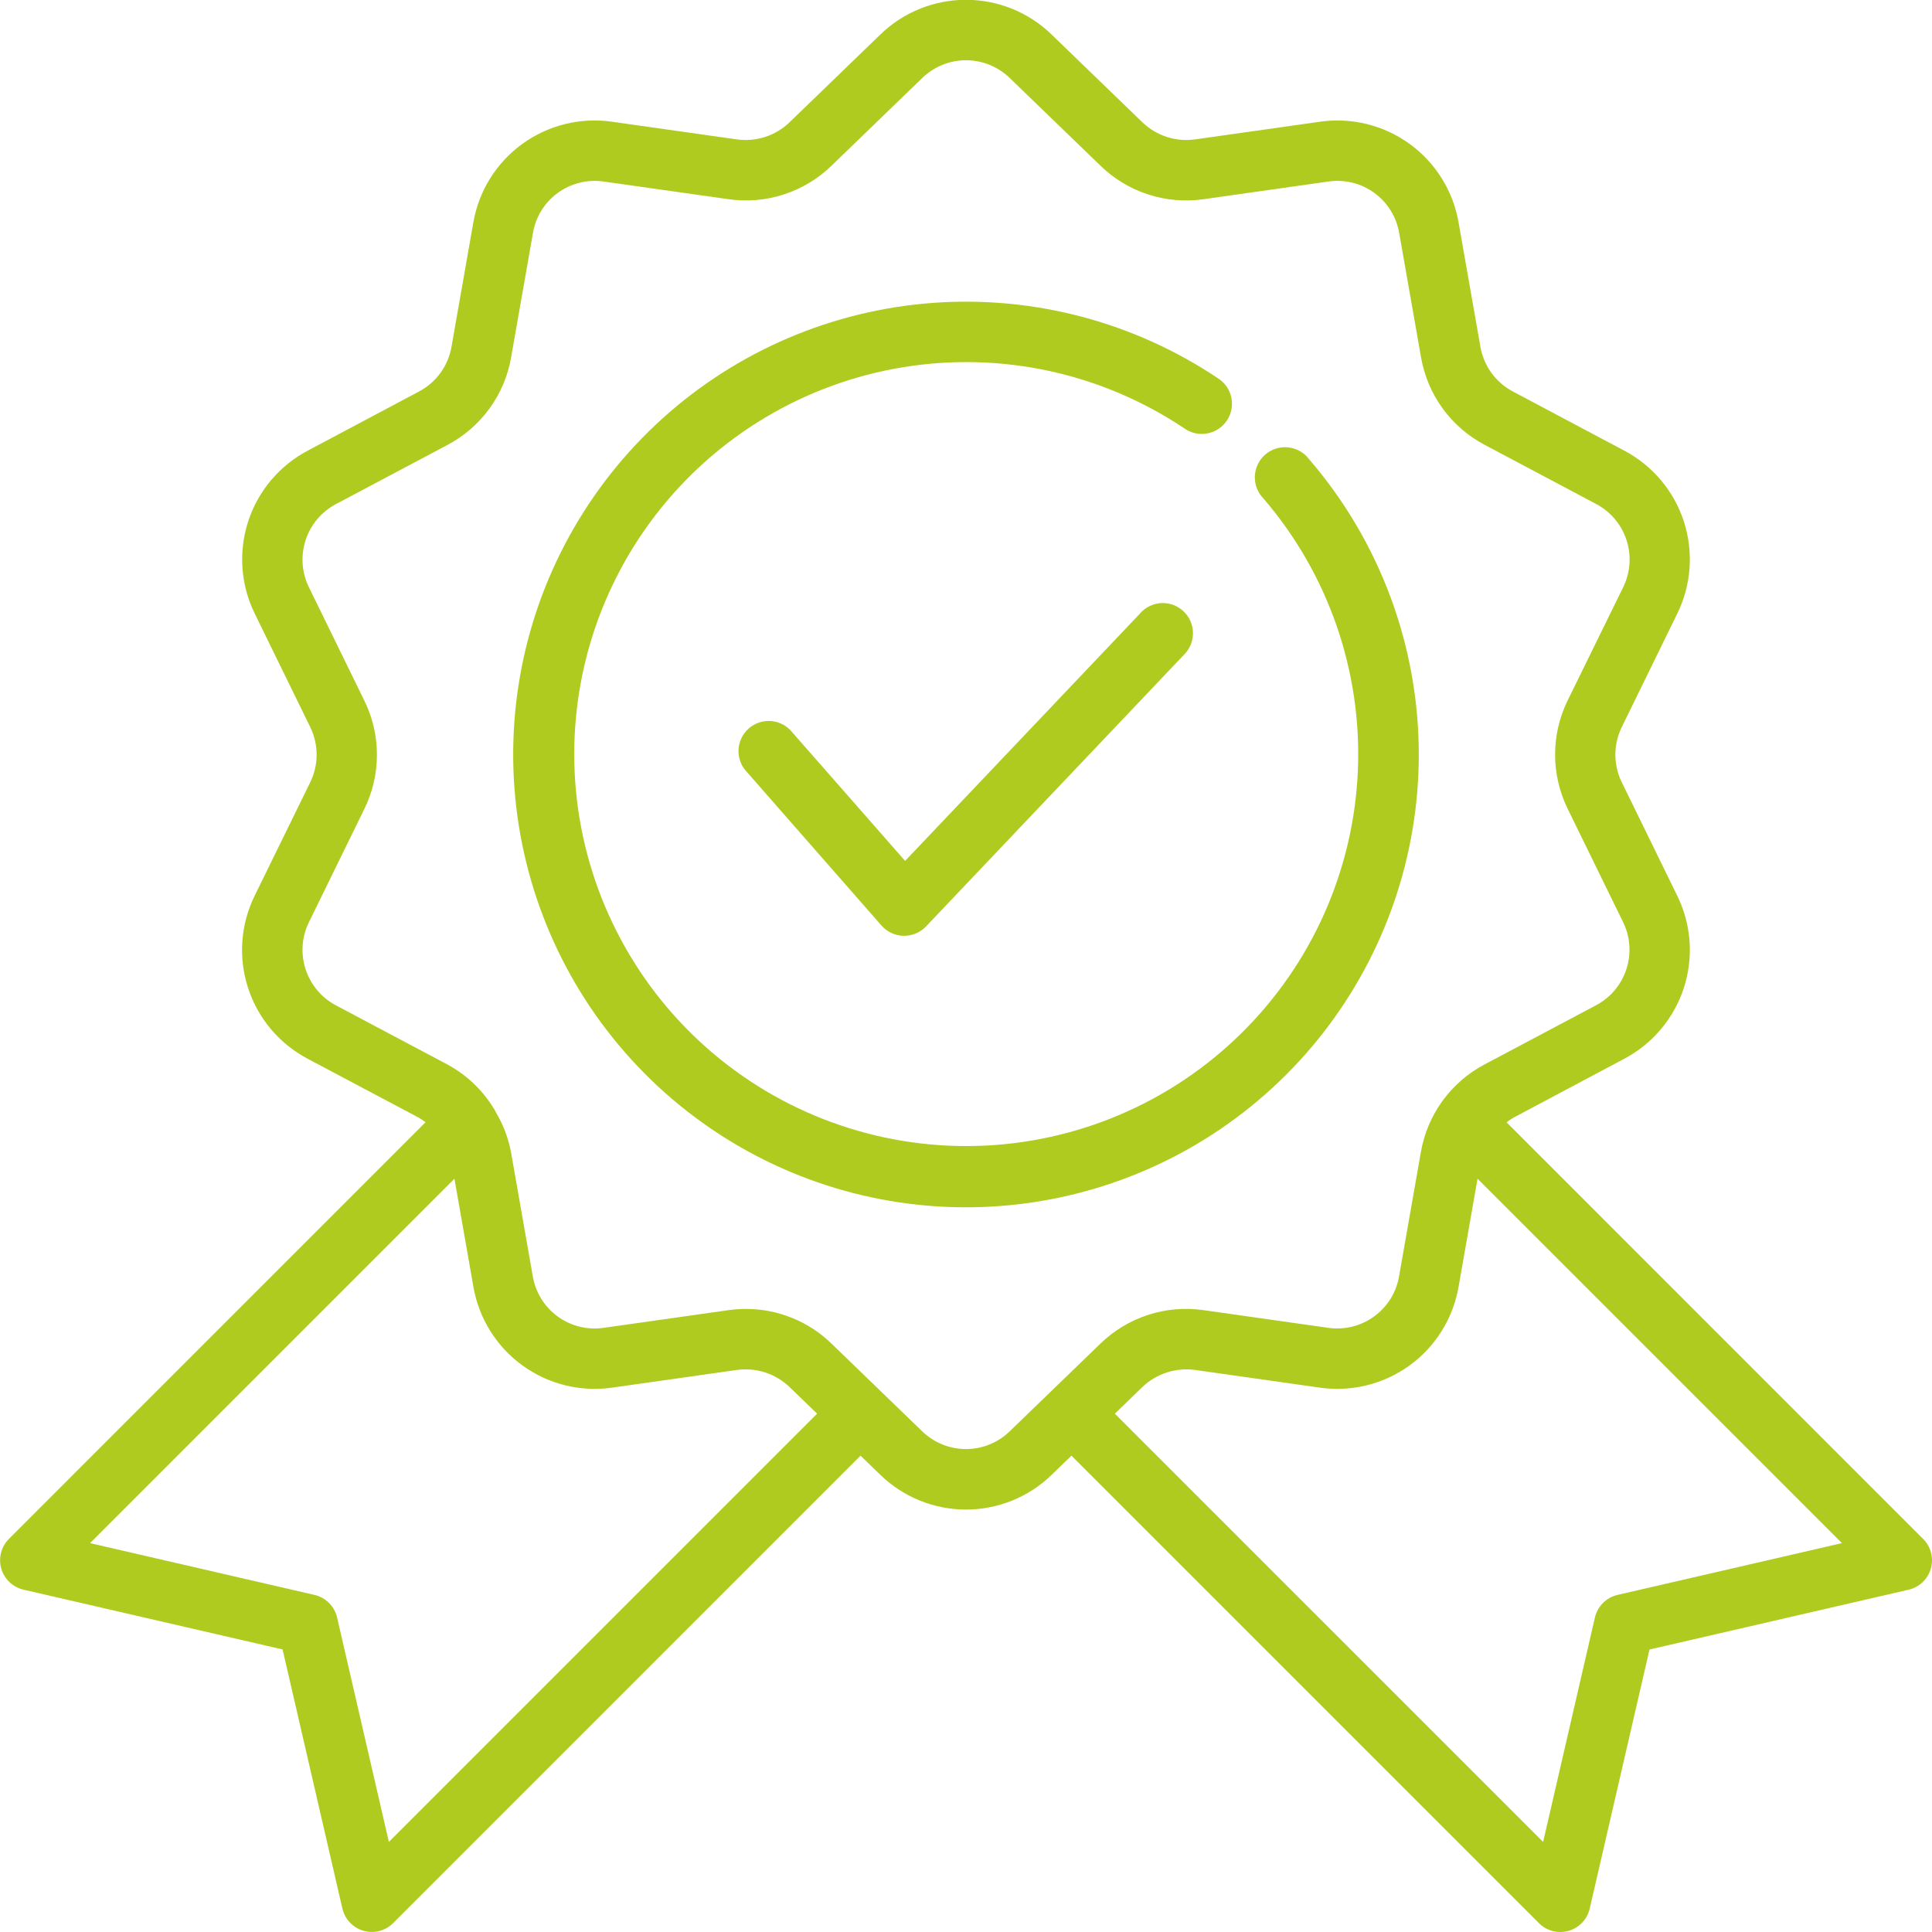 <svg width="60" height="60" viewBox="0 0 60 60" fill="none" xmlns="http://www.w3.org/2000/svg">
<g clip-path="url(#clip0_4_218)">
<path d="M59.725 47.793L46.788 34.855C46.852 34.805 46.919 34.759 46.989 34.717L50.438 32.883C51.319 32.419 51.985 31.629 52.293 30.682C52.601 29.734 52.526 28.704 52.085 27.811L50.367 24.298C50.235 24.03 50.167 23.736 50.167 23.437C50.167 23.139 50.235 22.845 50.367 22.577L52.085 19.064C52.526 18.171 52.601 17.14 52.293 16.193C51.985 15.245 51.319 14.456 50.438 13.992L46.986 12.159C46.722 12.02 46.493 11.822 46.318 11.581C46.143 11.339 46.026 11.061 45.975 10.767L45.299 6.916C45.131 5.934 44.586 5.057 43.78 4.471C42.975 3.886 41.972 3.638 40.987 3.781L37.115 4.329C36.819 4.37 36.519 4.344 36.235 4.252C35.952 4.16 35.693 4.004 35.478 3.798L32.665 1.079C31.952 0.383 30.995 -0.006 29.999 -0.006C29.003 -0.006 28.046 0.383 27.333 1.079L24.52 3.798C24.306 4.004 24.047 4.16 23.763 4.252C23.48 4.344 23.179 4.37 22.884 4.329L19.011 3.781C18.025 3.638 17.023 3.886 16.217 4.472C15.412 5.057 14.867 5.934 14.698 6.916L14.022 10.767C13.972 11.061 13.854 11.34 13.679 11.581C13.504 11.823 13.275 12.02 13.011 12.159L9.563 13.992C8.681 14.456 8.015 15.245 7.707 16.193C7.4 17.14 7.474 18.171 7.915 19.064L9.633 22.577C9.765 22.845 9.833 23.139 9.833 23.437C9.833 23.736 9.765 24.03 9.633 24.298L7.912 27.811C7.471 28.704 7.396 29.734 7.704 30.682C8.011 31.629 8.677 32.419 9.559 32.883L13.014 34.715C13.084 34.757 13.151 34.803 13.215 34.853L0.278 47.791C0.159 47.909 0.075 48.057 0.033 48.219C-0.009 48.381 -0.007 48.551 0.039 48.712C0.085 48.873 0.173 49.019 0.295 49.134C0.416 49.249 0.566 49.33 0.729 49.368L8.776 51.225L10.633 59.271C10.671 59.435 10.751 59.585 10.867 59.706C10.982 59.828 11.127 59.916 11.289 59.962C11.449 60.008 11.62 60.01 11.782 59.968C11.944 59.926 12.092 59.842 12.21 59.723L26.725 45.207L27.334 45.797C28.047 46.492 29.004 46.881 30 46.881C30.996 46.881 31.953 46.492 32.666 45.797L33.275 45.207L47.793 59.725C47.911 59.844 48.059 59.928 48.221 59.97C48.383 60.012 48.553 60.01 48.715 59.964C48.875 59.918 49.021 59.829 49.136 59.708C49.252 59.587 49.332 59.436 49.37 59.273L51.227 51.227L59.273 49.37C59.437 49.332 59.587 49.251 59.708 49.136C59.83 49.021 59.918 48.875 59.964 48.714C60.01 48.553 60.012 48.383 59.97 48.221C59.928 48.059 59.844 47.911 59.725 47.793ZM12.077 57.203L10.469 50.234C10.43 50.063 10.343 49.906 10.219 49.782C10.094 49.657 9.937 49.57 9.766 49.531L2.797 47.923L14.113 36.606L14.701 39.959C14.87 40.94 15.415 41.817 16.221 42.402C17.026 42.988 18.028 43.236 19.014 43.094L22.885 42.545C23.181 42.505 23.481 42.532 23.765 42.623C24.048 42.716 24.307 42.871 24.522 43.077L25.376 43.903L12.077 57.203ZM28.638 44.449L27.377 43.23L25.826 41.73C25.115 41.037 24.161 40.65 23.169 40.65C22.986 40.65 22.804 40.663 22.624 40.688L18.75 41.237C18.246 41.311 17.733 41.185 17.321 40.885C16.909 40.586 16.631 40.137 16.546 39.635L15.87 35.783C15.787 35.346 15.629 34.927 15.401 34.544C15.38 34.498 15.355 34.454 15.327 34.413C14.977 33.843 14.483 33.376 13.895 33.059L10.44 31.226C9.989 30.99 9.648 30.586 9.491 30.102C9.333 29.618 9.371 29.091 9.596 28.635L11.314 25.125C11.572 24.601 11.706 24.024 11.706 23.44C11.706 22.856 11.572 22.28 11.314 21.756L9.596 18.243C9.371 17.786 9.333 17.259 9.491 16.775C9.648 16.291 9.989 15.888 10.44 15.651L13.894 13.819C14.411 13.547 14.858 13.16 15.201 12.687C15.545 12.215 15.775 11.67 15.874 11.094L16.55 7.243C16.633 6.741 16.91 6.291 17.322 5.991C17.733 5.691 18.246 5.564 18.75 5.638L22.623 6.186C23.201 6.269 23.79 6.219 24.345 6.038C24.901 5.857 25.407 5.552 25.825 5.145L28.638 2.426C29.002 2.071 29.491 1.871 30 1.871C30.509 1.871 30.998 2.071 31.362 2.426L34.175 5.145C34.593 5.552 35.099 5.858 35.654 6.038C36.209 6.219 36.798 6.27 37.376 6.187L41.25 5.638C41.754 5.564 42.267 5.69 42.679 5.989C43.091 6.289 43.369 6.738 43.454 7.24L44.13 11.091C44.229 11.667 44.459 12.212 44.802 12.684C45.145 13.156 45.593 13.544 46.109 13.816L49.564 15.649C50.015 15.885 50.355 16.288 50.513 16.773C50.671 17.257 50.633 17.783 50.408 18.24L48.686 21.75C48.429 22.274 48.295 22.85 48.295 23.434C48.295 24.019 48.429 24.595 48.686 25.119L50.404 28.632C50.629 29.089 50.667 29.615 50.509 30.099C50.352 30.584 50.011 30.987 49.56 31.223L46.106 33.056C45.59 33.328 45.142 33.715 44.799 34.188C44.456 34.66 44.225 35.205 44.126 35.781L43.45 39.632C43.366 40.134 43.088 40.582 42.677 40.882C42.266 41.182 41.754 41.309 41.25 41.237L37.375 40.687C36.797 40.605 36.208 40.655 35.653 40.836C35.098 41.016 34.592 41.322 34.173 41.729L31.36 44.448C30.996 44.803 30.508 45.002 29.999 45.002C29.491 45.002 29.002 44.803 28.638 44.449ZM50.234 49.531C50.063 49.57 49.906 49.657 49.782 49.782C49.657 49.906 49.571 50.063 49.531 50.234L47.923 57.203L34.623 43.903L35.476 43.077C35.691 42.871 35.95 42.716 36.234 42.624C36.517 42.532 36.818 42.505 37.113 42.545L40.986 43.094C41.971 43.236 42.973 42.988 43.779 42.403C44.584 41.817 45.129 40.94 45.298 39.959L45.886 36.606L57.203 47.923L50.234 49.531Z" fill="#B0CB1F"/>
<path d="M44.062 23.437C44.063 20.07 42.855 16.815 40.657 14.264C40.581 14.161 40.483 14.075 40.372 14.011C40.26 13.948 40.137 13.908 40.009 13.894C39.882 13.88 39.753 13.892 39.63 13.93C39.507 13.968 39.394 14.031 39.296 14.114C39.199 14.198 39.12 14.301 39.064 14.416C39.008 14.532 38.976 14.658 38.97 14.786C38.965 14.914 38.986 15.042 39.032 15.162C39.078 15.282 39.148 15.391 39.238 15.482C41.25 17.823 42.298 20.84 42.17 23.923C42.042 27.006 40.748 29.926 38.549 32.091C36.351 34.257 33.412 35.507 30.327 35.588C27.242 35.669 24.241 34.575 21.932 32.528C19.623 30.481 18.177 27.633 17.887 24.561C17.598 21.488 18.486 18.421 20.372 15.978C22.258 13.536 25.001 11.901 28.047 11.404C31.093 10.907 34.214 11.585 36.778 13.302C36.88 13.375 36.996 13.427 37.118 13.454C37.241 13.481 37.367 13.484 37.491 13.461C37.614 13.439 37.732 13.392 37.837 13.323C37.941 13.255 38.032 13.166 38.102 13.061C38.171 12.957 38.22 12.84 38.243 12.717C38.267 12.594 38.266 12.467 38.24 12.345C38.214 12.222 38.164 12.106 38.092 12.003C38.02 11.9 37.929 11.812 37.822 11.746C35.217 10.002 32.103 9.178 28.977 9.406C25.849 9.635 22.888 10.901 20.564 13.005C18.239 15.109 16.684 17.929 16.146 21.018C15.608 24.107 16.118 27.287 17.594 30.053C19.07 32.819 21.428 35.012 24.294 36.285C27.16 37.557 30.368 37.835 33.41 37.074C36.452 36.314 39.152 34.559 41.082 32.088C43.012 29.617 44.061 26.573 44.062 23.437Z" fill="#B0CB1F"/>
<path d="M35.414 19.043L28.109 26.736L24.61 22.749C24.532 22.649 24.433 22.566 24.321 22.504C24.209 22.443 24.086 22.406 23.959 22.394C23.832 22.382 23.704 22.396 23.582 22.436C23.461 22.475 23.349 22.539 23.253 22.623C23.157 22.707 23.08 22.81 23.025 22.925C22.97 23.041 22.94 23.166 22.935 23.293C22.931 23.421 22.952 23.548 22.998 23.667C23.044 23.786 23.114 23.894 23.204 23.985L27.375 28.743C27.461 28.841 27.566 28.92 27.684 28.975C27.803 29.03 27.931 29.06 28.061 29.062H28.08C28.207 29.062 28.333 29.036 28.45 28.986C28.567 28.936 28.672 28.862 28.76 28.77L36.771 20.332C36.86 20.244 36.931 20.139 36.978 20.023C37.026 19.906 37.05 19.782 37.049 19.656C37.048 19.53 37.021 19.406 36.971 19.291C36.921 19.176 36.848 19.072 36.757 18.986C36.666 18.899 36.558 18.832 36.441 18.788C36.323 18.744 36.198 18.724 36.072 18.729C35.947 18.734 35.823 18.765 35.71 18.819C35.596 18.872 35.495 18.949 35.411 19.043H35.414Z" fill="#B0CB1F"/>
</g>
<defs>
<clipPath id="clip0_4_218">
<rect width="60" height="60" fill="white"/>
</clipPath>
</defs>
</svg>
